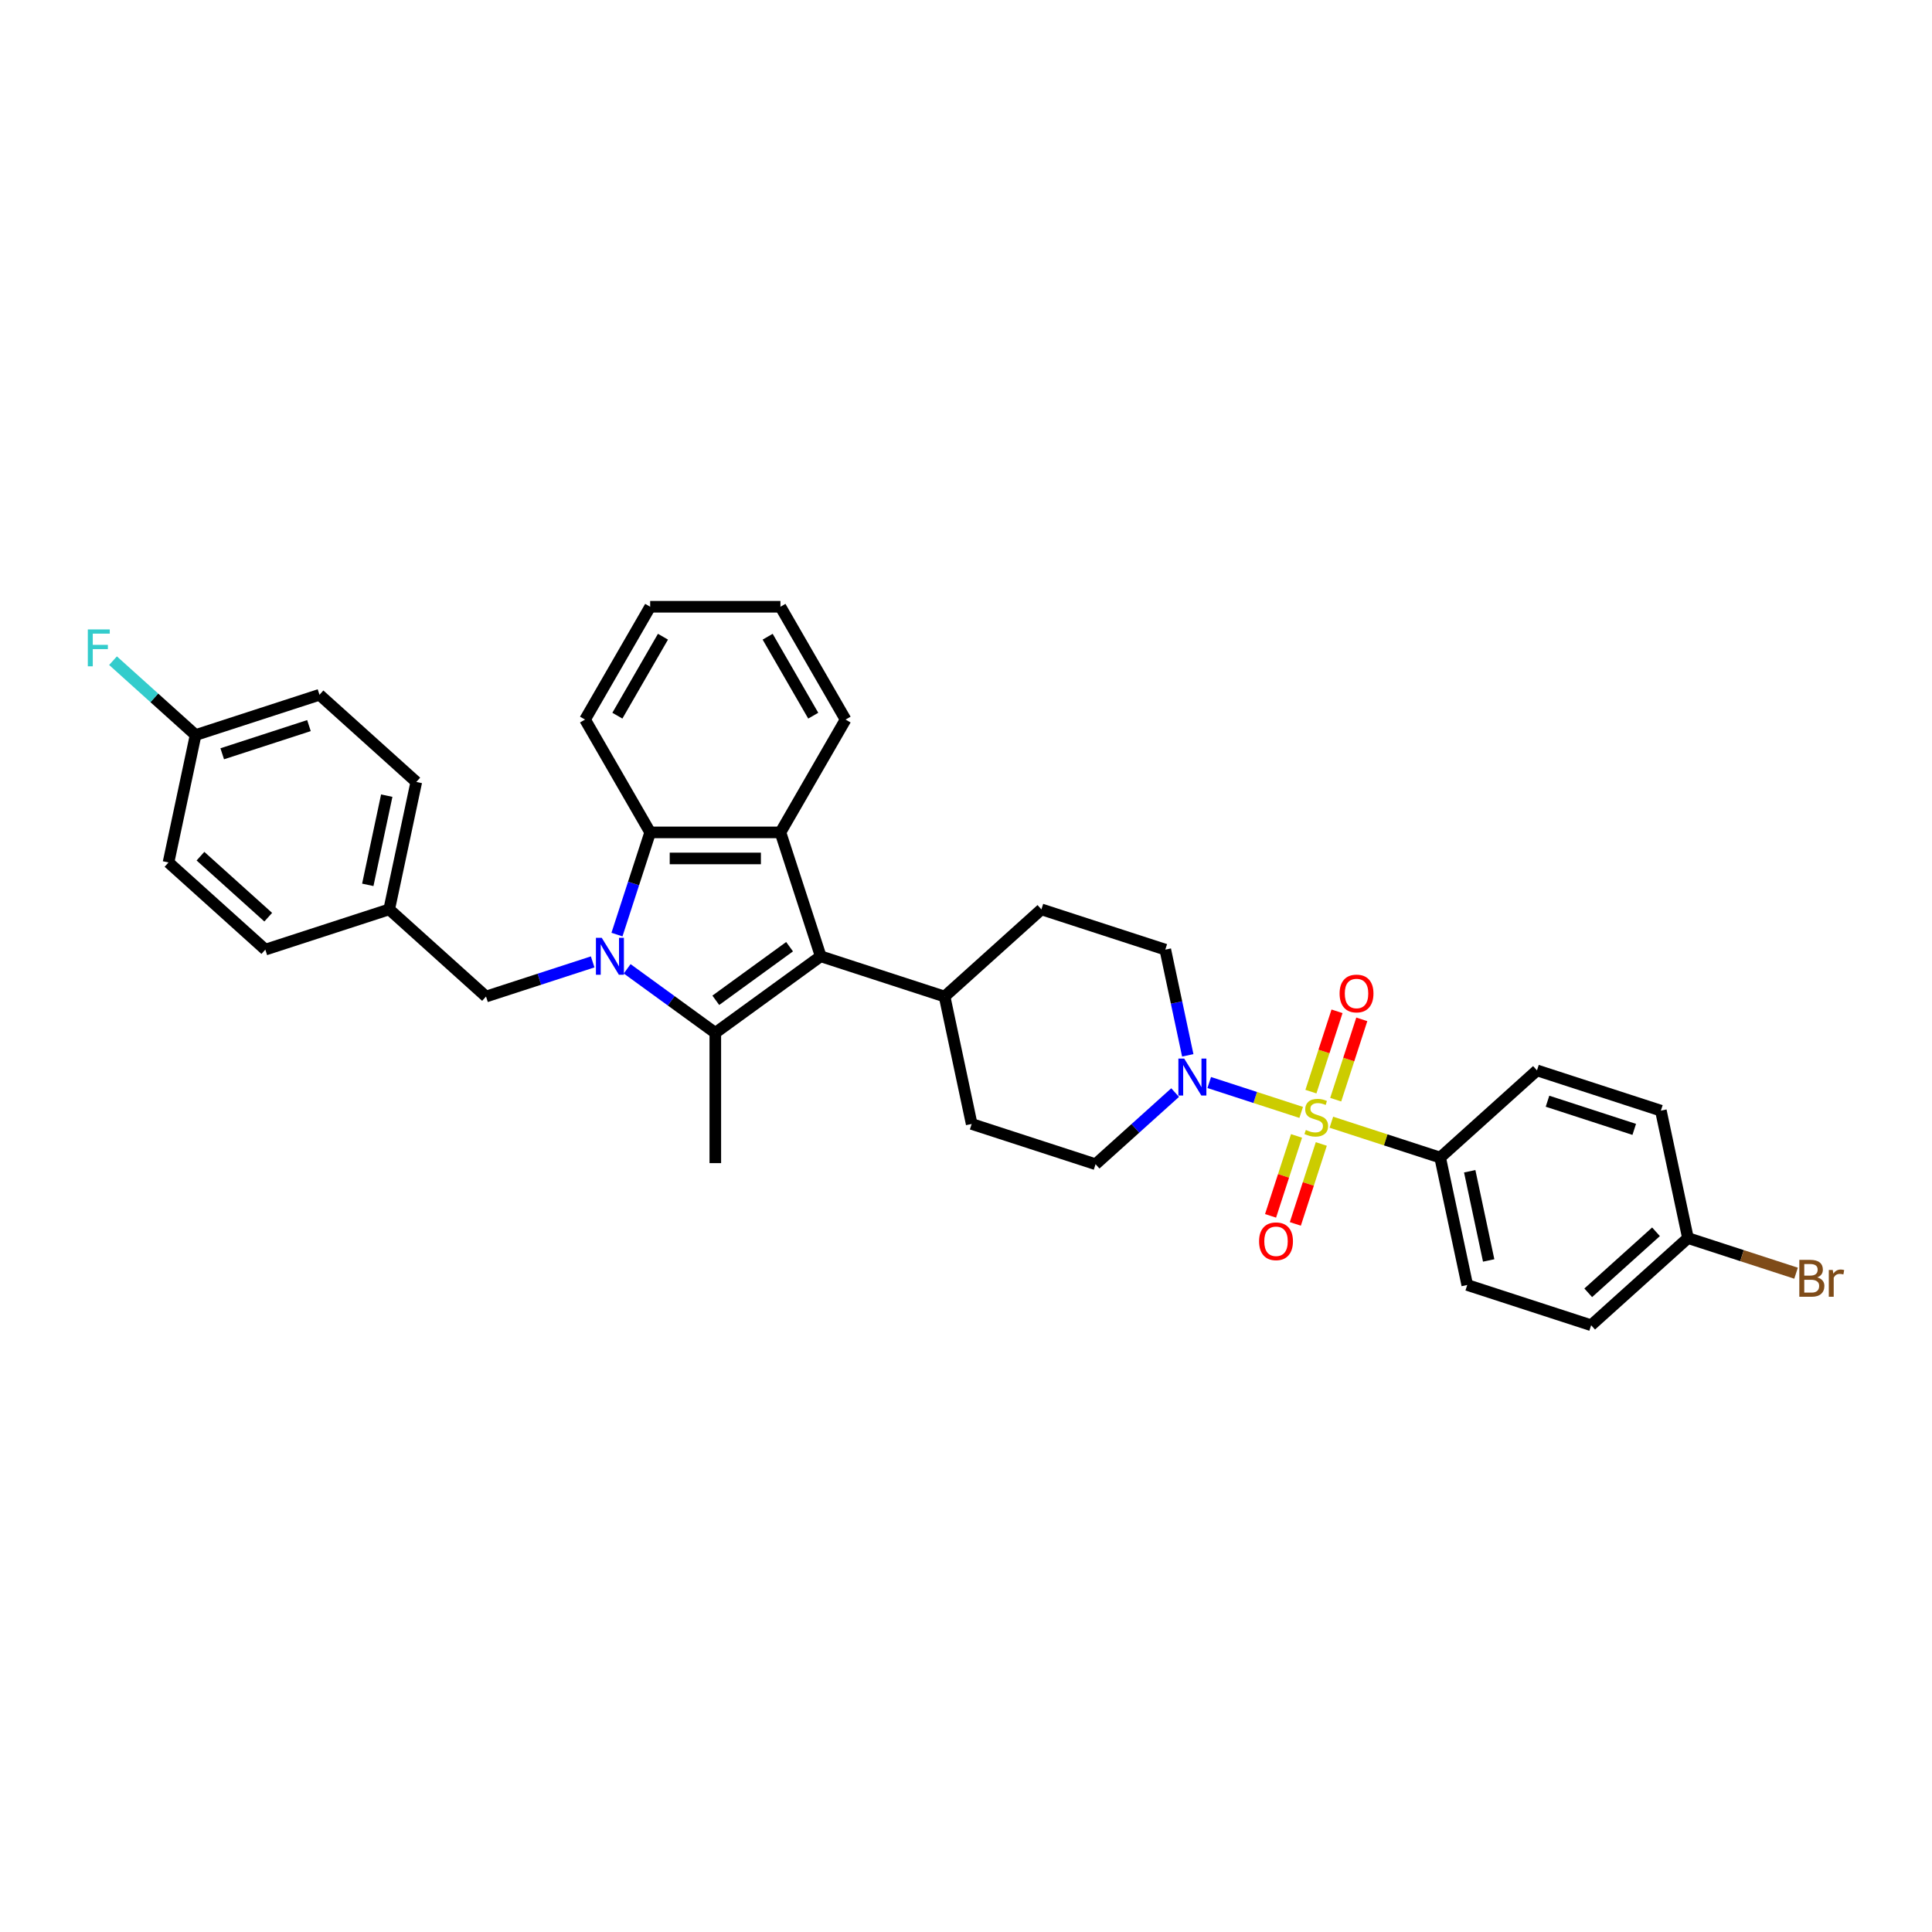 <?xml version='1.0' encoding='iso-8859-1'?>
<svg version='1.1' baseProfile='full'
              xmlns='http://www.w3.org/2000/svg'
                      xmlns:rdkit='http://www.rdkit.org/xml'
                      xmlns:xlink='http://www.w3.org/1999/xlink'
                  xml:space='preserve'
width='1000px' height='1000px' viewBox='0 0 1000 1000'>
<!-- END OF HEADER -->
<rect style='opacity:1.0;fill:#FFFFFF;stroke:none' width='1000' height='1000' x='0' y='0'> </rect>
<path class='bond-1' d='M 324.62,501.458 L 347.431,518.031' style='fill:none;fill-rule:evenodd;stroke:#0000FF;stroke-width:6px;stroke-linecap:butt;stroke-linejoin:miter;stroke-opacity:1' />
<path class='bond-1' d='M 347.431,518.031 L 370.242,534.605' style='fill:none;fill-rule:evenodd;stroke:#000000;stroke-width:6px;stroke-linecap:butt;stroke-linejoin:miter;stroke-opacity:1' />
<path class='bond-4' d='M 319.342,483.738 L 327.935,457.292' style='fill:none;fill-rule:evenodd;stroke:#0000FF;stroke-width:6px;stroke-linecap:butt;stroke-linejoin:miter;stroke-opacity:1' />
<path class='bond-4' d='M 327.935,457.292 L 336.529,430.845' style='fill:none;fill-rule:evenodd;stroke:#000000;stroke-width:6px;stroke-linecap:butt;stroke-linejoin:miter;stroke-opacity:1' />
<path class='bond-7' d='M 306.765,497.873 L 279.165,506.84' style='fill:none;fill-rule:evenodd;stroke:#0000FF;stroke-width:6px;stroke-linecap:butt;stroke-linejoin:miter;stroke-opacity:1' />
<path class='bond-7' d='M 279.165,506.84 L 251.565,515.808' style='fill:none;fill-rule:evenodd;stroke:#000000;stroke-width:6px;stroke-linecap:butt;stroke-linejoin:miter;stroke-opacity:1' />
<path class='bond-0' d='M 673.493,575.78 L 649.694,568.047' style='fill:none;fill-rule:evenodd;stroke:#CCCC00;stroke-width:6px;stroke-linecap:butt;stroke-linejoin:miter;stroke-opacity:1' />
<path class='bond-0' d='M 649.694,568.047 L 625.896,560.314' style='fill:none;fill-rule:evenodd;stroke:#0000FF;stroke-width:6px;stroke-linecap:butt;stroke-linejoin:miter;stroke-opacity:1' />
<path class='bond-6' d='M 689.109,580.854 L 717.269,590.003' style='fill:none;fill-rule:evenodd;stroke:#CCCC00;stroke-width:6px;stroke-linecap:butt;stroke-linejoin:miter;stroke-opacity:1' />
<path class='bond-6' d='M 717.269,590.003 L 745.428,599.153' style='fill:none;fill-rule:evenodd;stroke:#000000;stroke-width:6px;stroke-linecap:butt;stroke-linejoin:miter;stroke-opacity:1' />
<path class='bond-8' d='M 691.355,569.194 L 698.11,548.405' style='fill:none;fill-rule:evenodd;stroke:#CCCC00;stroke-width:6px;stroke-linecap:butt;stroke-linejoin:miter;stroke-opacity:1' />
<path class='bond-8' d='M 698.11,548.405 L 704.864,527.616' style='fill:none;fill-rule:evenodd;stroke:#FF0000;stroke-width:6px;stroke-linecap:butt;stroke-linejoin:miter;stroke-opacity:1' />
<path class='bond-8' d='M 678.53,565.027 L 685.284,544.238' style='fill:none;fill-rule:evenodd;stroke:#CCCC00;stroke-width:6px;stroke-linecap:butt;stroke-linejoin:miter;stroke-opacity:1' />
<path class='bond-8' d='M 685.284,544.238 L 692.039,523.449' style='fill:none;fill-rule:evenodd;stroke:#FF0000;stroke-width:6px;stroke-linecap:butt;stroke-linejoin:miter;stroke-opacity:1' />
<path class='bond-9' d='M 671.081,587.952 L 664.359,608.639' style='fill:none;fill-rule:evenodd;stroke:#CCCC00;stroke-width:6px;stroke-linecap:butt;stroke-linejoin:miter;stroke-opacity:1' />
<path class='bond-9' d='M 664.359,608.639 L 657.637,629.327' style='fill:none;fill-rule:evenodd;stroke:#FF0000;stroke-width:6px;stroke-linecap:butt;stroke-linejoin:miter;stroke-opacity:1' />
<path class='bond-9' d='M 683.906,592.119 L 677.184,612.807' style='fill:none;fill-rule:evenodd;stroke:#CCCC00;stroke-width:6px;stroke-linecap:butt;stroke-linejoin:miter;stroke-opacity:1' />
<path class='bond-9' d='M 677.184,612.807 L 670.462,633.494' style='fill:none;fill-rule:evenodd;stroke:#FF0000;stroke-width:6px;stroke-linecap:butt;stroke-linejoin:miter;stroke-opacity:1' />
<path class='bond-2' d='M 370.242,534.605 L 424.792,494.972' style='fill:none;fill-rule:evenodd;stroke:#000000;stroke-width:6px;stroke-linecap:butt;stroke-linejoin:miter;stroke-opacity:1' />
<path class='bond-2' d='M 370.498,517.75 L 408.683,490.007' style='fill:none;fill-rule:evenodd;stroke:#000000;stroke-width:6px;stroke-linecap:butt;stroke-linejoin:miter;stroke-opacity:1' />
<path class='bond-18' d='M 370.242,534.605 L 370.242,602.032' style='fill:none;fill-rule:evenodd;stroke:#000000;stroke-width:6px;stroke-linecap:butt;stroke-linejoin:miter;stroke-opacity:1' />
<path class='bond-10' d='M 424.792,494.972 L 488.919,515.808' style='fill:none;fill-rule:evenodd;stroke:#000000;stroke-width:6px;stroke-linecap:butt;stroke-linejoin:miter;stroke-opacity:1' />
<path class='bond-33' d='M 424.792,494.972 L 403.956,430.845' style='fill:none;fill-rule:evenodd;stroke:#000000;stroke-width:6px;stroke-linecap:butt;stroke-linejoin:miter;stroke-opacity:1' />
<path class='bond-3' d='M 403.956,430.845 L 336.529,430.845' style='fill:none;fill-rule:evenodd;stroke:#000000;stroke-width:6px;stroke-linecap:butt;stroke-linejoin:miter;stroke-opacity:1' />
<path class='bond-3' d='M 393.842,444.33 L 346.643,444.33' style='fill:none;fill-rule:evenodd;stroke:#000000;stroke-width:6px;stroke-linecap:butt;stroke-linejoin:miter;stroke-opacity:1' />
<path class='bond-21' d='M 403.956,430.845 L 437.67,372.451' style='fill:none;fill-rule:evenodd;stroke:#000000;stroke-width:6px;stroke-linecap:butt;stroke-linejoin:miter;stroke-opacity:1' />
<path class='bond-26' d='M 336.529,430.845 L 302.815,372.451' style='fill:none;fill-rule:evenodd;stroke:#000000;stroke-width:6px;stroke-linecap:butt;stroke-linejoin:miter;stroke-opacity:1' />
<path class='bond-5' d='M 614.786,546.247 L 608.97,518.887' style='fill:none;fill-rule:evenodd;stroke:#0000FF;stroke-width:6px;stroke-linecap:butt;stroke-linejoin:miter;stroke-opacity:1' />
<path class='bond-5' d='M 608.97,518.887 L 603.155,491.527' style='fill:none;fill-rule:evenodd;stroke:#000000;stroke-width:6px;stroke-linecap:butt;stroke-linejoin:miter;stroke-opacity:1' />
<path class='bond-36' d='M 608.246,565.519 L 587.656,584.058' style='fill:none;fill-rule:evenodd;stroke:#0000FF;stroke-width:6px;stroke-linecap:butt;stroke-linejoin:miter;stroke-opacity:1' />
<path class='bond-36' d='M 587.656,584.058 L 567.066,602.598' style='fill:none;fill-rule:evenodd;stroke:#000000;stroke-width:6px;stroke-linecap:butt;stroke-linejoin:miter;stroke-opacity:1' />
<path class='bond-15' d='M 745.428,599.153 L 759.447,665.107' style='fill:none;fill-rule:evenodd;stroke:#000000;stroke-width:6px;stroke-linecap:butt;stroke-linejoin:miter;stroke-opacity:1' />
<path class='bond-15' d='M 760.722,606.242 L 770.535,652.41' style='fill:none;fill-rule:evenodd;stroke:#000000;stroke-width:6px;stroke-linecap:butt;stroke-linejoin:miter;stroke-opacity:1' />
<path class='bond-16' d='M 745.428,599.153 L 795.537,554.035' style='fill:none;fill-rule:evenodd;stroke:#000000;stroke-width:6px;stroke-linecap:butt;stroke-linejoin:miter;stroke-opacity:1' />
<path class='bond-17' d='M 251.565,515.808 L 201.457,470.69' style='fill:none;fill-rule:evenodd;stroke:#000000;stroke-width:6px;stroke-linecap:butt;stroke-linejoin:miter;stroke-opacity:1' />
<path class='bond-13' d='M 488.919,515.808 L 502.938,581.762' style='fill:none;fill-rule:evenodd;stroke:#000000;stroke-width:6px;stroke-linecap:butt;stroke-linejoin:miter;stroke-opacity:1' />
<path class='bond-14' d='M 488.919,515.808 L 539.028,470.69' style='fill:none;fill-rule:evenodd;stroke:#000000;stroke-width:6px;stroke-linecap:butt;stroke-linejoin:miter;stroke-opacity:1' />
<path class='bond-11' d='M 567.066,602.598 L 502.938,581.762' style='fill:none;fill-rule:evenodd;stroke:#000000;stroke-width:6px;stroke-linecap:butt;stroke-linejoin:miter;stroke-opacity:1' />
<path class='bond-12' d='M 603.155,491.527 L 539.028,470.69' style='fill:none;fill-rule:evenodd;stroke:#000000;stroke-width:6px;stroke-linecap:butt;stroke-linejoin:miter;stroke-opacity:1' />
<path class='bond-23' d='M 759.447,665.107 L 823.574,685.943' style='fill:none;fill-rule:evenodd;stroke:#000000;stroke-width:6px;stroke-linecap:butt;stroke-linejoin:miter;stroke-opacity:1' />
<path class='bond-22' d='M 795.537,554.035 L 859.664,574.871' style='fill:none;fill-rule:evenodd;stroke:#000000;stroke-width:6px;stroke-linecap:butt;stroke-linejoin:miter;stroke-opacity:1' />
<path class='bond-22' d='M 800.988,569.986 L 845.877,584.571' style='fill:none;fill-rule:evenodd;stroke:#000000;stroke-width:6px;stroke-linecap:butt;stroke-linejoin:miter;stroke-opacity:1' />
<path class='bond-27' d='M 201.457,470.69 L 137.33,491.527' style='fill:none;fill-rule:evenodd;stroke:#000000;stroke-width:6px;stroke-linecap:butt;stroke-linejoin:miter;stroke-opacity:1' />
<path class='bond-28' d='M 201.457,470.69 L 215.476,404.736' style='fill:none;fill-rule:evenodd;stroke:#000000;stroke-width:6px;stroke-linecap:butt;stroke-linejoin:miter;stroke-opacity:1' />
<path class='bond-28' d='M 190.369,457.993 L 200.182,411.826' style='fill:none;fill-rule:evenodd;stroke:#000000;stroke-width:6px;stroke-linecap:butt;stroke-linejoin:miter;stroke-opacity:1' />
<path class='bond-19' d='M 873.683,640.825 L 859.664,574.871' style='fill:none;fill-rule:evenodd;stroke:#000000;stroke-width:6px;stroke-linecap:butt;stroke-linejoin:miter;stroke-opacity:1' />
<path class='bond-25' d='M 873.683,640.825 L 901.66,649.916' style='fill:none;fill-rule:evenodd;stroke:#000000;stroke-width:6px;stroke-linecap:butt;stroke-linejoin:miter;stroke-opacity:1' />
<path class='bond-25' d='M 901.66,649.916 L 929.638,659.006' style='fill:none;fill-rule:evenodd;stroke:#7F4C19;stroke-width:6px;stroke-linecap:butt;stroke-linejoin:miter;stroke-opacity:1' />
<path class='bond-37' d='M 873.683,640.825 L 823.574,685.943' style='fill:none;fill-rule:evenodd;stroke:#000000;stroke-width:6px;stroke-linecap:butt;stroke-linejoin:miter;stroke-opacity:1' />
<path class='bond-37' d='M 857.143,637.571 L 822.067,669.154' style='fill:none;fill-rule:evenodd;stroke:#000000;stroke-width:6px;stroke-linecap:butt;stroke-linejoin:miter;stroke-opacity:1' />
<path class='bond-20' d='M 101.24,380.455 L 165.367,359.619' style='fill:none;fill-rule:evenodd;stroke:#000000;stroke-width:6px;stroke-linecap:butt;stroke-linejoin:miter;stroke-opacity:1' />
<path class='bond-20' d='M 115.027,390.155 L 159.916,375.57' style='fill:none;fill-rule:evenodd;stroke:#000000;stroke-width:6px;stroke-linecap:butt;stroke-linejoin:miter;stroke-opacity:1' />
<path class='bond-24' d='M 101.24,380.455 L 79.868,361.211' style='fill:none;fill-rule:evenodd;stroke:#000000;stroke-width:6px;stroke-linecap:butt;stroke-linejoin:miter;stroke-opacity:1' />
<path class='bond-24' d='M 79.868,361.211 L 58.495,341.967' style='fill:none;fill-rule:evenodd;stroke:#33CCCC;stroke-width:6px;stroke-linecap:butt;stroke-linejoin:miter;stroke-opacity:1' />
<path class='bond-34' d='M 101.24,380.455 L 87.221,446.409' style='fill:none;fill-rule:evenodd;stroke:#000000;stroke-width:6px;stroke-linecap:butt;stroke-linejoin:miter;stroke-opacity:1' />
<path class='bond-35' d='M 437.67,372.451 L 403.956,314.057' style='fill:none;fill-rule:evenodd;stroke:#000000;stroke-width:6px;stroke-linecap:butt;stroke-linejoin:miter;stroke-opacity:1' />
<path class='bond-35' d='M 420.934,370.434 L 397.334,329.559' style='fill:none;fill-rule:evenodd;stroke:#000000;stroke-width:6px;stroke-linecap:butt;stroke-linejoin:miter;stroke-opacity:1' />
<path class='bond-32' d='M 302.815,372.451 L 336.529,314.057' style='fill:none;fill-rule:evenodd;stroke:#000000;stroke-width:6px;stroke-linecap:butt;stroke-linejoin:miter;stroke-opacity:1' />
<path class='bond-32' d='M 319.551,370.434 L 343.15,329.559' style='fill:none;fill-rule:evenodd;stroke:#000000;stroke-width:6px;stroke-linecap:butt;stroke-linejoin:miter;stroke-opacity:1' />
<path class='bond-30' d='M 137.33,491.527 L 87.221,446.409' style='fill:none;fill-rule:evenodd;stroke:#000000;stroke-width:6px;stroke-linecap:butt;stroke-linejoin:miter;stroke-opacity:1' />
<path class='bond-30' d='M 138.837,474.737 L 103.761,443.155' style='fill:none;fill-rule:evenodd;stroke:#000000;stroke-width:6px;stroke-linecap:butt;stroke-linejoin:miter;stroke-opacity:1' />
<path class='bond-29' d='M 215.476,404.736 L 165.367,359.619' style='fill:none;fill-rule:evenodd;stroke:#000000;stroke-width:6px;stroke-linecap:butt;stroke-linejoin:miter;stroke-opacity:1' />
<path class='bond-31' d='M 403.956,314.057 L 336.529,314.057' style='fill:none;fill-rule:evenodd;stroke:#000000;stroke-width:6px;stroke-linecap:butt;stroke-linejoin:miter;stroke-opacity:1' />
<path  class='atom-0' d='M 311.471 485.424
L 317.729 495.538
Q 318.349 496.536, 319.347 498.343
Q 320.345 500.15, 320.399 500.258
L 320.399 485.424
L 322.934 485.424
L 322.934 504.52
L 320.318 504.52
L 313.602 493.461
Q 312.82 492.167, 311.984 490.683
Q 311.175 489.2, 310.932 488.742
L 310.932 504.52
L 308.451 504.52
L 308.451 485.424
L 311.471 485.424
' fill='#0000FF'/>
<path  class='atom-1' d='M 675.907 584.871
Q 676.123 584.952, 677.013 585.329
Q 677.903 585.707, 678.874 585.949
Q 679.872 586.165, 680.843 586.165
Q 682.65 586.165, 683.701 585.302
Q 684.753 584.412, 684.753 582.875
Q 684.753 581.823, 684.214 581.176
Q 683.701 580.528, 682.892 580.178
Q 682.083 579.827, 680.735 579.422
Q 679.035 578.91, 678.011 578.425
Q 677.013 577.939, 676.284 576.914
Q 675.583 575.889, 675.583 574.163
Q 675.583 571.763, 677.201 570.279
Q 678.847 568.796, 682.083 568.796
Q 684.295 568.796, 686.803 569.848
L 686.183 571.925
Q 683.89 570.981, 682.164 570.981
Q 680.303 570.981, 679.278 571.763
Q 678.253 572.518, 678.28 573.839
Q 678.28 574.864, 678.793 575.485
Q 679.332 576.105, 680.087 576.456
Q 680.87 576.806, 682.164 577.211
Q 683.89 577.75, 684.915 578.29
Q 685.94 578.829, 686.668 579.935
Q 687.423 581.014, 687.423 582.875
Q 687.423 585.518, 685.643 586.947
Q 683.89 588.35, 680.95 588.35
Q 679.251 588.35, 677.957 587.972
Q 676.689 587.622, 675.179 587.001
L 675.907 584.871
' fill='#CCCC00'/>
<path  class='atom-6' d='M 612.953 547.933
L 619.21 558.047
Q 619.83 559.045, 620.828 560.852
Q 621.826 562.659, 621.88 562.767
L 621.88 547.933
L 624.416 547.933
L 624.416 567.028
L 621.799 567.028
L 615.084 555.97
Q 614.301 554.675, 613.465 553.192
Q 612.656 551.709, 612.413 551.25
L 612.413 567.028
L 609.932 567.028
L 609.932 547.933
L 612.953 547.933
' fill='#0000FF'/>
<path  class='atom-9' d='M 693.372 514.243
Q 693.372 509.658, 695.637 507.096
Q 697.903 504.534, 702.137 504.534
Q 706.372 504.534, 708.637 507.096
Q 710.903 509.658, 710.903 514.243
Q 710.903 518.882, 708.61 521.526
Q 706.318 524.142, 702.137 524.142
Q 697.93 524.142, 695.637 521.526
Q 693.372 518.909, 693.372 514.243
M 702.137 521.984
Q 705.05 521.984, 706.614 520.042
Q 708.206 518.073, 708.206 514.243
Q 708.206 510.494, 706.614 508.606
Q 705.05 506.692, 702.137 506.692
Q 699.224 506.692, 697.633 508.579
Q 696.069 510.467, 696.069 514.243
Q 696.069 518.1, 697.633 520.042
Q 699.224 521.984, 702.137 521.984
' fill='#FF0000'/>
<path  class='atom-10' d='M 651.699 642.498
Q 651.699 637.913, 653.965 635.351
Q 656.23 632.788, 660.465 632.788
Q 664.699 632.788, 666.965 635.351
Q 669.23 637.913, 669.23 642.498
Q 669.23 647.137, 666.938 649.78
Q 664.645 652.396, 660.465 652.396
Q 656.257 652.396, 653.965 649.78
Q 651.699 647.164, 651.699 642.498
M 660.465 650.239
Q 663.378 650.239, 664.942 648.297
Q 666.533 646.328, 666.533 642.498
Q 666.533 638.749, 664.942 636.861
Q 663.378 634.946, 660.465 634.946
Q 657.552 634.946, 655.961 636.834
Q 654.396 638.722, 654.396 642.498
Q 654.396 646.355, 655.961 648.297
Q 657.552 650.239, 660.465 650.239
' fill='#FF0000'/>
<path  class='atom-25' d='M 45.455 325.79
L 56.809 325.79
L 56.809 327.974
L 48.017 327.974
L 48.017 333.773
L 55.838 333.773
L 55.838 335.985
L 48.017 335.985
L 48.017 344.885
L 45.455 344.885
L 45.455 325.79
' fill='#33CCCC'/>
<path  class='atom-26' d='M 940.601 661.176
Q 942.436 661.688, 943.353 662.821
Q 944.296 663.927, 944.296 665.572
Q 944.296 668.215, 942.597 669.726
Q 940.925 671.209, 937.743 671.209
L 931.323 671.209
L 931.323 652.114
L 936.96 652.114
Q 940.224 652.114, 941.869 653.435
Q 943.514 654.757, 943.514 657.184
Q 943.514 660.07, 940.601 661.176
M 933.886 654.271
L 933.886 660.259
L 936.96 660.259
Q 938.848 660.259, 939.819 659.504
Q 940.817 658.722, 940.817 657.184
Q 940.817 654.271, 936.96 654.271
L 933.886 654.271
M 937.743 669.052
Q 939.604 669.052, 940.601 668.161
Q 941.599 667.271, 941.599 665.572
Q 941.599 664.008, 940.494 663.226
Q 939.415 662.417, 937.338 662.417
L 933.886 662.417
L 933.886 669.052
L 937.743 669.052
' fill='#7F4C19'/>
<path  class='atom-26' d='M 948.639 657.346
L 948.935 659.261
Q 950.392 657.103, 952.765 657.103
Q 953.521 657.103, 954.545 657.373
L 954.141 659.639
Q 952.981 659.369, 952.334 659.369
Q 951.201 659.369, 950.446 659.827
Q 949.718 660.259, 949.124 661.311
L 949.124 671.209
L 946.589 671.209
L 946.589 657.346
L 948.639 657.346
' fill='#7F4C19'/>
</svg>
